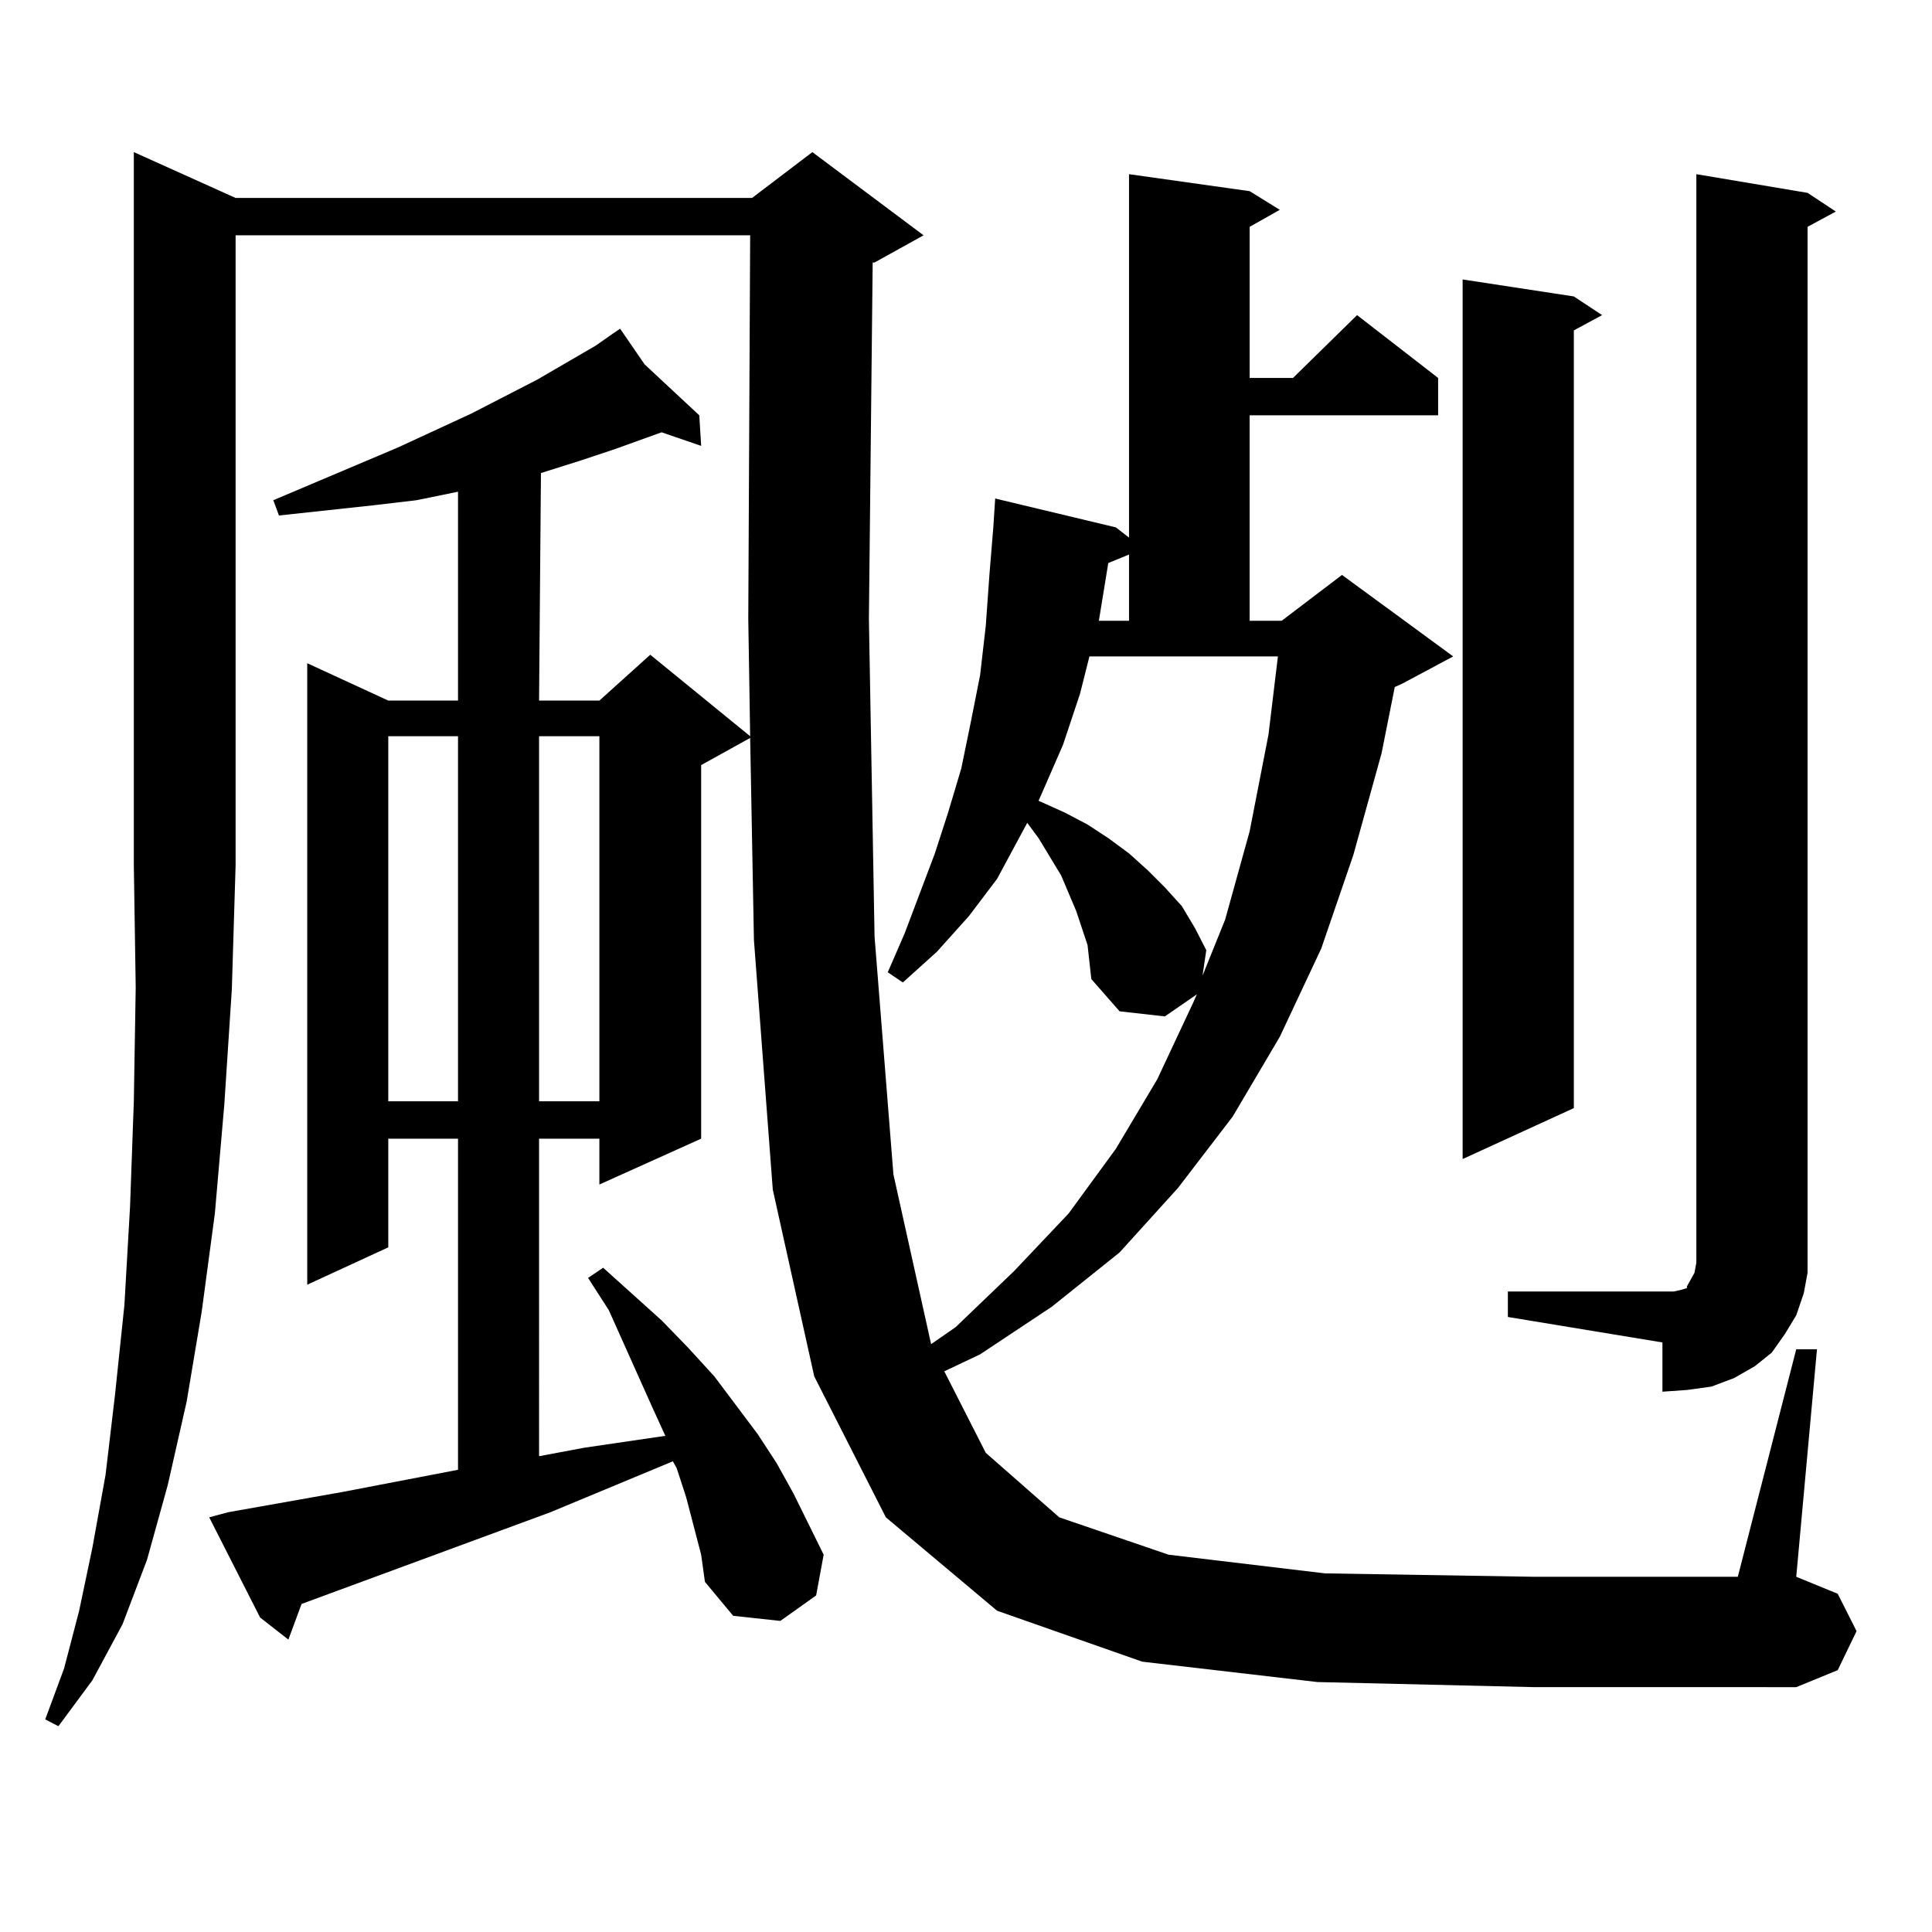 <?xml version="1.0" encoding="utf-8"?>
<!-- Generator: Adobe Illustrator 16.0.0, SVG Export Plug-In . SVG Version: 6.00 Build 0)  -->
<!DOCTYPE svg PUBLIC "-//W3C//DTD SVG 1.1//EN" "http://www.w3.org/Graphics/SVG/1.1/DTD/svg11.dtd">
<svg version="1.1" id="图层_1" xmlns="http://www.w3.org/2000/svg" xmlns:xlink="http://www.w3.org/1999/xlink" x="0px" y="0px"
	 width="1000px" height="1000px" viewBox="0 0 1000 1000" enable-background="new 0 0 1000 1000" xml:space="preserve">
<path d="M121.949,102.461h267.311l31.219-23.73l57.56,43.066l-25.365,14.063h-0.976l-1.951,184.57l2.927,164.355l9.756,123.047
	l19.512,87.891l12.683-8.789l30.243-29.004l28.292-29.883l24.39-33.398l21.463-36.035l18.536-39.551l1.951-4.395l-16.585,11.426
	l-23.414-2.637l-14.634-16.699l-1.951-17.578l-2.927-8.789l-2.927-8.789l-7.805-18.457l-11.707-19.336l-5.854-7.91l-15.609,29.004
	l-14.634,19.336l-16.585,18.457l-17.561,15.82l-7.805-5.273l8.78-20.215l15.609-41.309l6.829-21.094l6.829-22.852l4.878-23.73
	l4.878-24.609l2.927-25.488l1.951-27.246l1.951-23.73l0.976-14.941l62.438,14.941l6.829,5.273V90.156l62.438,8.789l15.609,9.668
	l-15.609,8.789v78.223h22.438l33.17-32.52l41.95,32.52v19.336h-97.559v106.348h16.585l31.219-23.73l57.56,42.188l-26.341,14.063
	l-3.902,1.758l-6.829,34.277l-14.634,52.734l-16.585,48.34l-21.463,45.703l-24.39,41.309l-28.292,36.914l-30.243,33.398
	l-35.121,28.125l-37.072,24.609l-18.536,8.789l21.463,42.188l38.048,33.398l56.584,19.336l80.974,9.668l108.29,1.758h105.363
	l30.243-117.773h10.731l-10.731,117.773l21.463,8.789l9.756,19.336l-9.756,20.215l-21.463,8.789H794.127l-112.192-2.637
	l-90.729-10.547l-75.12-26.367l-57.56-48.34l-37.072-72.949l-21.463-96.68l-9.756-129.199l-1.951-104.59l-25.365,14.063v193.359
	l-52.682,23.73v-23.73h-31.219V753.73l23.414-4.395l41.95-6.152l-6.829-14.941l-22.438-50.098l-10.731-16.699l7.805-5.273
	l30.243,27.246l13.658,14.063l13.658,14.941l22.438,29.883l9.756,14.941l8.78,15.82l15.609,31.641l-3.902,21.094l-18.536,13.184
	l-24.39-2.637L364.87,818.77l-1.951-14.063l-7.805-29.883l-4.878-14.941l-1.951-3.516l-63.413,26.367l-128.777,47.461l-6.829,18.457
	l-14.634-11.426l-26.341-51.855l9.756-2.637l59.511-10.547l59.511-11.426V589.375h-36.097v56.25l-41.95,19.336v-321.68l41.95,19.336
	h36.097V254.512l-21.463,4.395l-22.438,2.637l-24.39,2.637l-24.39,2.637l-2.927-7.91l64.389-27.246l38.048-17.578l34.146-17.578
	l30.243-17.578l8.78-6.152h-0.976h0.976l3.902-2.637l12.683,18.457l28.292,26.367l0.976,15.82l-20.487-7.031l-24.39,8.789
	l-18.536,6.152l-19.512,6.152l-0.976,117.773h31.219l26.341-23.73l51.706,42.188l-0.976-60.645l0.976-198.633H121.949v326.074
	l-1.951,64.16l-3.902,59.766l-4.878,56.25l-6.829,50.977l-7.805,46.582l-9.756,43.066l-10.731,38.672l-12.683,33.398l-15.609,29.004
	l-17.561,23.73l-6.829-3.516l9.756-26.367l7.805-29.883l6.829-32.52l6.829-37.793l4.878-41.309l4.878-46.582l2.927-50.977
	l1.951-54.492l0.976-58.887l-0.976-63.281V78.73L121.949,102.461z M200.971,381.074v188.965h36.097V381.074H200.971z
	 M279.018,381.074v188.965h31.219V381.074H279.018z M563.889,339.766l-4.878,19.336l-8.78,26.367L539.5,410.078l-1.951,4.395
	l13.658,6.152l11.707,6.152l10.731,7.031l10.731,7.91l9.756,8.789l8.78,8.789l8.78,9.668l6.829,11.426l5.854,11.426L622.424,505
	l11.707-29.004l12.683-45.703l9.756-50.098l4.878-40.43H563.889z M573.645,291.426l-4.878,29.883h15.609v-34.277L573.645,291.426z
	 M814.615,153.438l14.634,9.668l-14.634,7.91v402.539l-57.56,26.367V144.648L814.615,153.438z M780.469,668.477h79.998h5.854
	l3.902-0.879l2.927-0.879v-0.879l0.976-1.758l2.927-5.273l0.976-5.273v-6.152V90.156l57.56,9.668l14.634,9.668l-14.634,7.91v529.98
	v11.426l-1.951,10.547l-3.902,11.426l-5.854,9.668l-6.829,9.668l-8.78,7.031l-10.731,6.152l-11.707,4.395l-12.683,1.758
	l-12.683,0.879v-25.488l-79.998-13.184V668.477z"/>
</svg>
